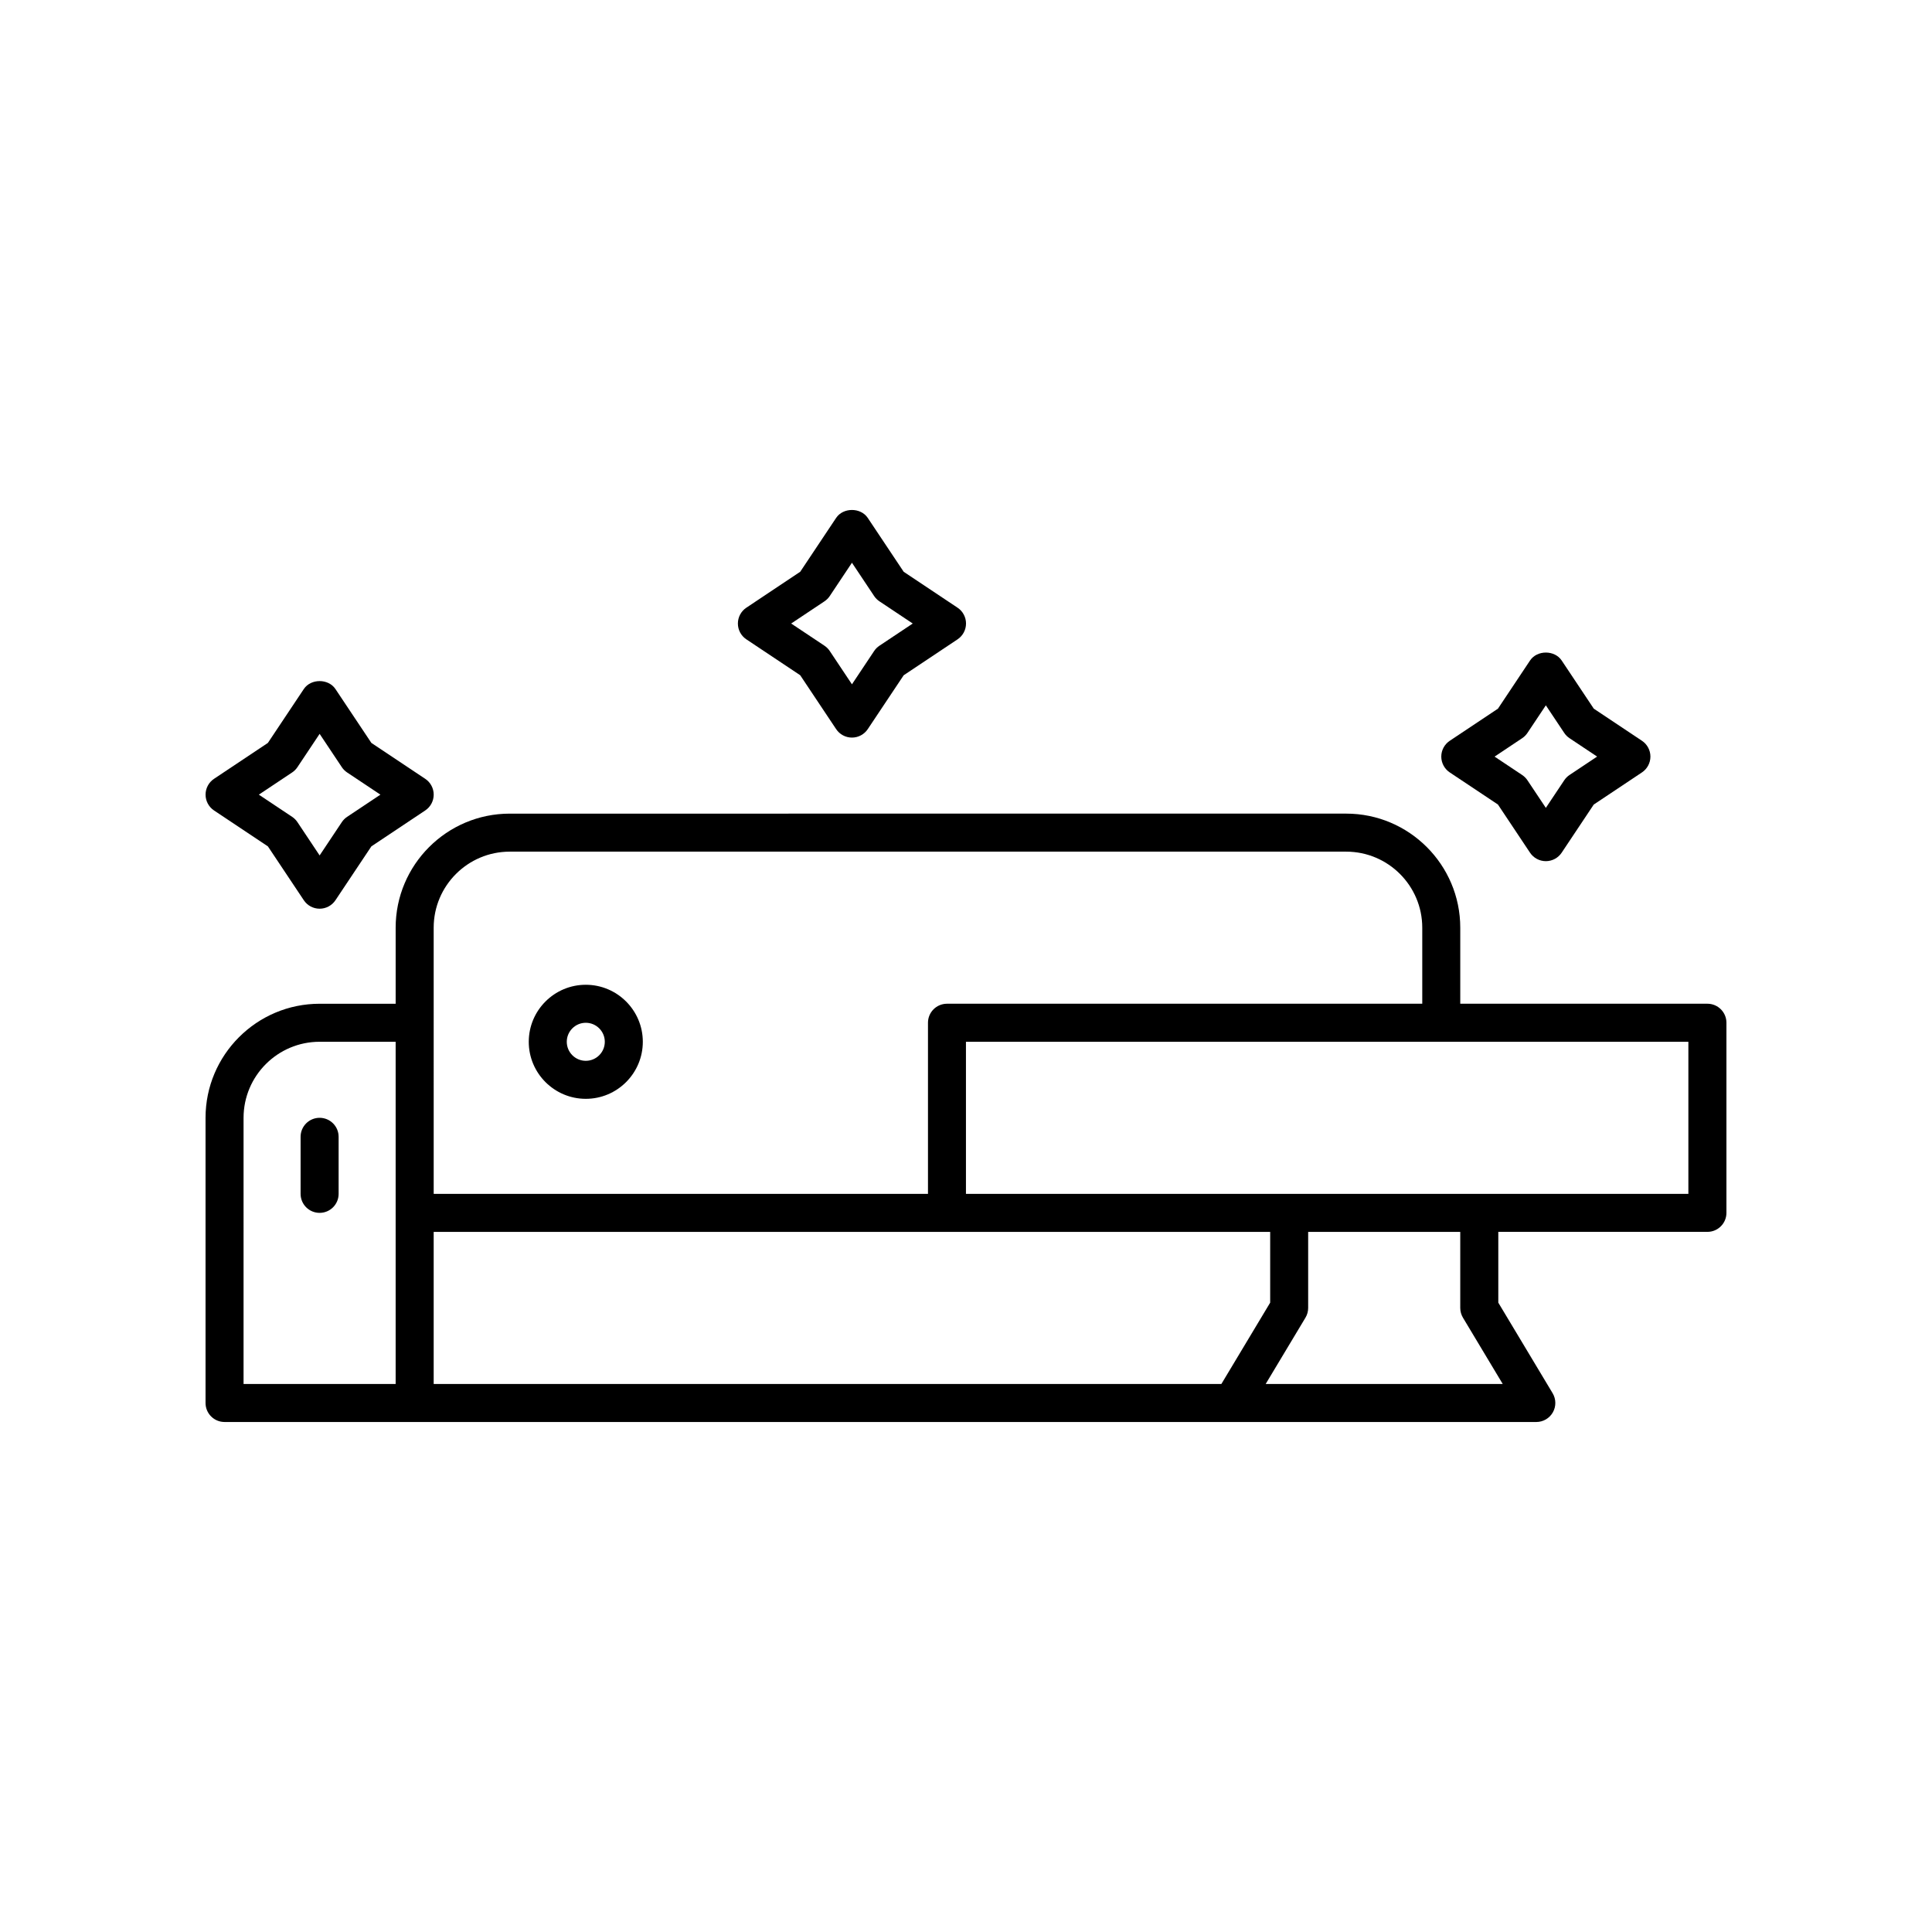 <?xml version="1.0" encoding="UTF-8"?>
<!-- Uploaded to: ICON Repo, www.svgrepo.com, Generator: ICON Repo Mixer Tools -->
<svg fill="#000000" width="800px" height="800px" version="1.1" viewBox="144 144 512 512" xmlns="http://www.w3.org/2000/svg">
 <g>
  <path d="m596.48 410h-65.496v-20.152c0-16.668-13.559-30.23-30.23-30.23l-221.67 0.004c-16.668 0-30.23 13.559-30.23 30.23v20.152h-20.152c-16.668 0-30.23 13.559-30.23 30.23v75.57c0 2.781 2.254 5.039 5.039 5.039h347.63c1.816 0 3.492-0.977 4.383-2.555 0.895-1.578 0.871-3.519-0.062-5.074l-14.395-24v-18.758h55.418c2.781 0 5.039-2.254 5.039-5.039v-50.383c0-2.777-2.258-5.035-5.039-5.035zm-337.55-20.152c0-11.113 9.039-20.152 20.152-20.152h221.68c11.113 0 20.152 9.039 20.152 20.152v20.152h-125.95c-2.781 0-5.039 2.254-5.039 5.039v45.344h-130.99zm-50.383 50.383c0-11.113 9.039-20.152 20.152-20.152h20.152v90.688h-40.305zm50.383 30.227h221.68v18.758l-12.93 21.547h-208.75zm272.77 22.746 10.535 17.559h-62.812l10.535-17.559c0.473-0.785 0.719-1.68 0.719-2.594v-20.152h40.305v20.152c0 0.914 0.25 1.809 0.719 2.594zm59.738-32.82h-191.45v-40.305h191.45z"/>
  <path d="m341.79 313.43 14.277 9.52 9.52 14.277c0.93 1.398 2.504 2.242 4.188 2.242 1.684 0 3.258-0.84 4.191-2.242l9.52-14.277 14.277-9.52c1.398-0.934 2.242-2.504 2.242-4.191 0-1.684-0.84-3.258-2.242-4.191l-14.277-9.52-9.52-14.277c-1.871-2.805-6.516-2.805-8.383 0l-9.52 14.277-14.277 9.52c-1.398 0.934-2.238 2.508-2.238 4.191 0 1.688 0.84 3.258 2.242 4.191zm20.703-10.074c0.555-0.367 1.027-0.844 1.398-1.398l5.883-8.828 5.883 8.828c0.367 0.555 0.844 1.027 1.398 1.398l8.828 5.883-8.828 5.883c-0.555 0.367-1.027 0.844-1.398 1.398l-5.883 8.828-5.883-8.828c-0.367-0.555-0.844-1.027-1.398-1.398l-8.828-5.883z"/>
  <path d="m528.2 348.7 12.766 8.508 8.508 12.766c0.934 1.402 2.508 2.242 4.191 2.242s3.258-0.84 4.191-2.242l8.508-12.766 12.766-8.508c1.402-0.938 2.246-2.508 2.246-4.195 0-1.684-0.84-3.258-2.242-4.191l-12.766-8.508-8.508-12.766c-1.871-2.805-6.516-2.805-8.383 0l-8.508 12.766-12.766 8.508c-1.406 0.938-2.25 2.508-2.25 4.191 0 1.688 0.844 3.258 2.246 4.195zm19.191-9.07c0.555-0.367 1.027-0.844 1.398-1.398l4.875-7.312 4.875 7.312c0.367 0.555 0.844 1.027 1.398 1.398l7.312 4.875-7.312 4.875c-0.555 0.367-1.027 0.844-1.398 1.398l-4.875 7.316-4.875-7.312c-0.367-0.555-0.844-1.027-1.398-1.398l-7.312-4.875z"/>
  <path d="m200.72 358.78 14.277 9.52 9.52 14.277c0.93 1.398 2.504 2.238 4.188 2.238s3.258-0.84 4.191-2.242l9.52-14.277 14.277-9.52c1.398-0.93 2.242-2.504 2.242-4.188 0-1.684-0.84-3.258-2.242-4.191l-14.277-9.52-9.52-14.277c-1.871-2.805-6.516-2.805-8.383 0l-9.52 14.277-14.277 9.52c-1.398 0.934-2.238 2.508-2.238 4.191 0 1.684 0.84 3.258 2.242 4.191zm20.703-10.074c0.555-0.367 1.027-0.844 1.398-1.398l5.883-8.828 5.883 8.828c0.367 0.555 0.844 1.027 1.398 1.398l8.828 5.883-8.828 5.883c-0.555 0.367-1.027 0.844-1.398 1.398l-5.883 8.828-5.883-8.828c-0.367-0.555-0.844-1.027-1.398-1.398l-8.828-5.883z"/>
  <path d="m299.24 435.2c8.336 0 15.113-6.781 15.113-15.113 0-8.336-6.781-15.113-15.113-15.113-8.336 0-15.113 6.781-15.113 15.113-0.004 8.332 6.777 15.113 15.113 15.113zm0-20.152c2.777 0 5.039 2.262 5.039 5.039 0 2.777-2.262 5.039-5.039 5.039-2.777 0-5.039-2.262-5.039-5.039 0-2.777 2.262-5.039 5.039-5.039z"/>
  <path d="m228.7 440.23c-2.781 0-5.039 2.254-5.039 5.039v15.113c0 2.781 2.254 5.039 5.039 5.039 2.781 0 5.039-2.254 5.039-5.039v-15.113c0-2.785-2.258-5.039-5.039-5.039z"/>
 </g>
</svg>